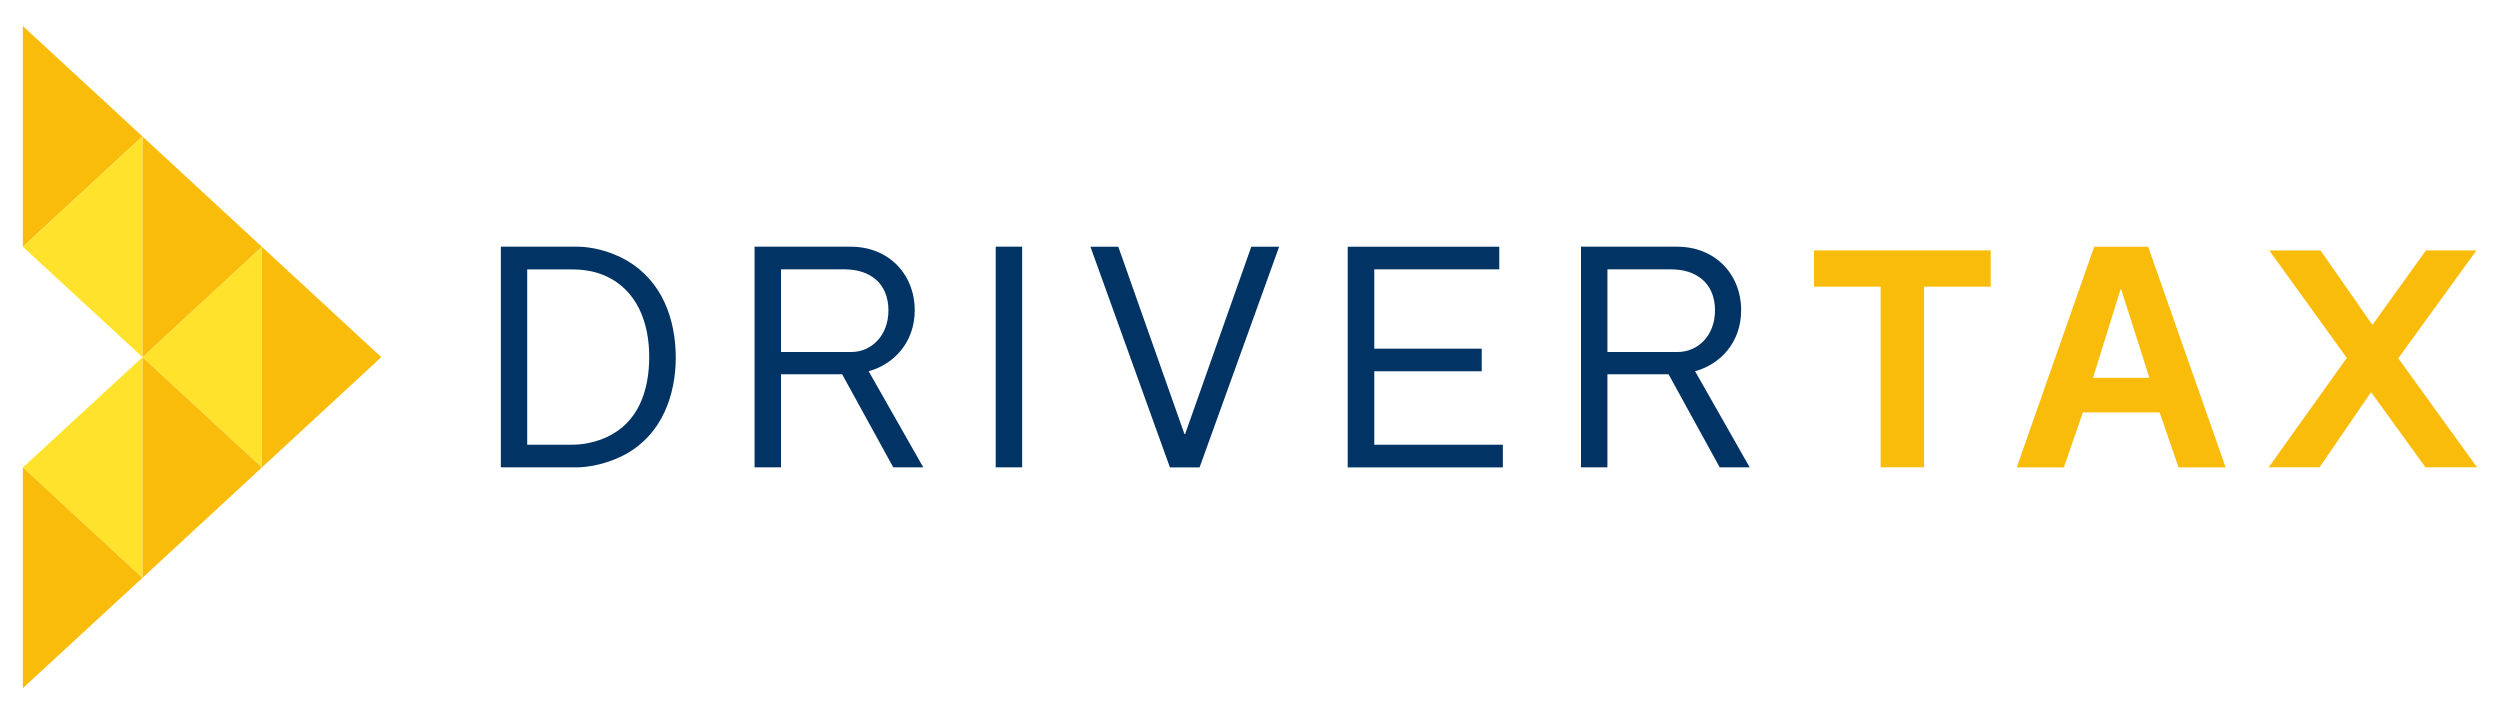 <svg xmlns="http://www.w3.org/2000/svg" width="350" height="100"><path fill="#FABC0B" d="M53.38 50L36.66 65.45v-30.9z"/><path fill="#FFE22C" d="M19.94 50l16.72-15.45v30.9z"/><path fill="#FABC0B" d="M36.66 65.45L19.94 80.9V50z"/><path fill="#FFE22C" d="M3.2 65.45L19.95 50v30.9z"/><path fill="#FABC0B" d="M19.94 80.9L3.2 96.34v-30.9zM36.66 34.55L19.94 50V19.1zM19.94 19.1L3.2 34.55V3.65z"/><path fill="#FFE22C" d="M3.2 34.55L19.95 19.1V50z"/><g fill="#013365"><path d="M73.82 62.26h6.27c1.62 0 3.34-.36 4.93-1.1 4.32-2.04 5.87-6.4 5.87-11.22 0-4.6-1.6-9.5-6.5-11.47-1.3-.53-2.8-.75-4.32-.75h-6.26s0 24.54 0 24.54zm-3.7 3.17v-30.9H80.7c1.9 0 4.55.5 7.07 1.95 4.94 2.9 6.8 8.16 6.84 13.5 0 5.35-1.93 10.7-6.83 13.5-2.6 1.47-5.4 1.95-7.07 1.95H70.1zM109.34 49.28h9.84c2.83 0 5.2-2.3 5.2-5.83 0-3.84-2.64-5.74-6.12-5.74h-8.92V49.3zm9.8-14.74c5.16 0 8.92 3.75 8.92 8.9 0 4.56-3 7.6-6.45 8.53l7.65 13.46h-4.2L117.9 52.4h-8.56v13.03h-3.7v-30.9h13.5z"/></g><path fill="#013365" d="M139.4 34.53h3.7v30.9h-3.7zM156.56 34.54l9.26 26.22h.1l9.26-26.22h3.9l-11.14 30.9h-4.15l-11.13-30.9zM209.9 34.54v3.17h-17.5v11.1h15.04v3.17H192.4v10.28h18v3.18h-21.72v-30.9zM225.04 49.28h9.84c2.83 0 5.22-2.3 5.22-5.83 0-3.84-2.65-5.74-6.14-5.74h-8.92V49.3zm9.8-14.74c5.17 0 8.92 3.75 8.92 8.9 0 4.56-3 7.6-6.45 8.53l7.65 13.46h-4.2L233.6 52.4h-8.56v13.03h-3.7v-30.9h13.5z"/><path fill="#FABC0B" d="M278.7 35.06v5.07h-9.33v25.3h-6.08v-25.3h-9.34v-5.07zM300.92 52.9l-3.95-12.37h-.1l-3.85 12.36h7.9zm-.18-18.36l10.85 30.9H305l-2.65-7.7H291.6l-2.66 7.7h-6.6l10.85-30.9h7.54zM324.87 35.06l7.25 10.4h.04l7.47-10.4h7.07l-10.94 15.1 11.03 15.27h-7.22l-7.6-10.5h-.04l-7.2 10.5h-7.12l10.94-15.32-10.85-15.04z"/></svg>